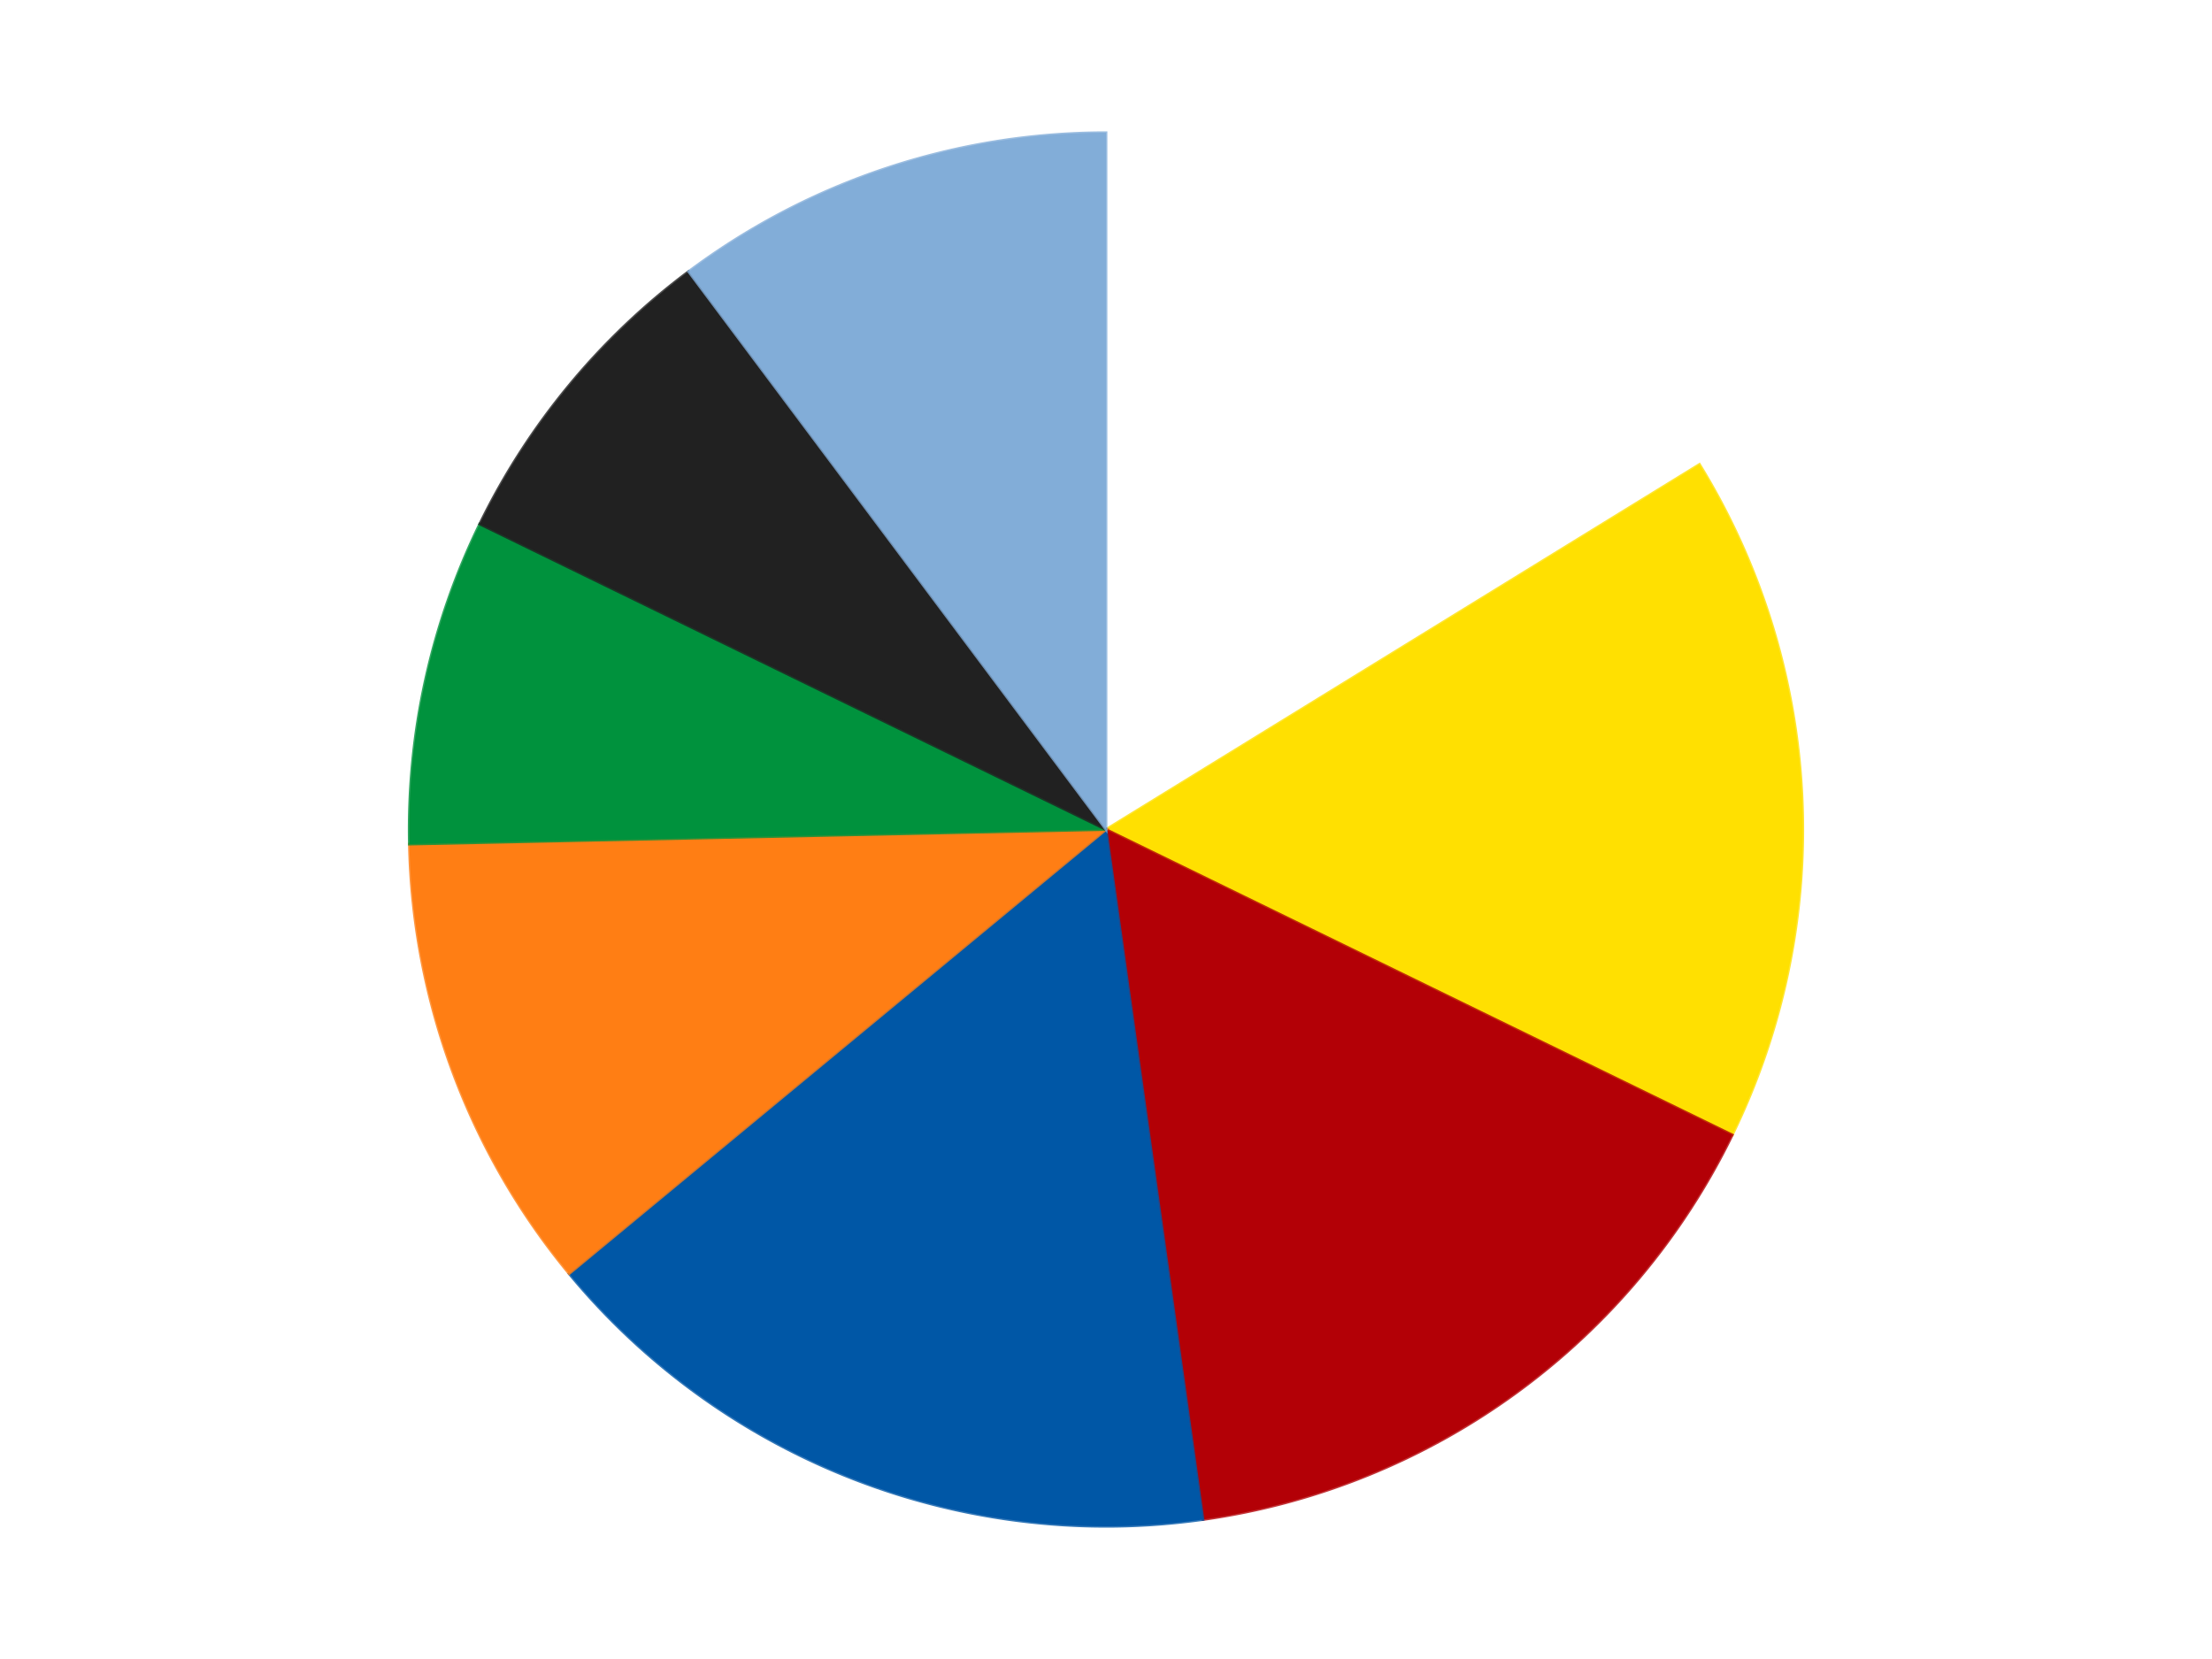 <?xml version='1.0' encoding='utf-8'?>
<svg xmlns="http://www.w3.org/2000/svg" xmlns:xlink="http://www.w3.org/1999/xlink" id="chart-e2ffc5e4-e1bf-4ce2-b237-a517219bde23" class="pygal-chart" viewBox="0 0 800 600"><!--Generated with pygal 3.0.4 (lxml) ©Kozea 2012-2016 on 2024-07-06--><!--http://pygal.org--><!--http://github.com/Kozea/pygal--><defs><style type="text/css">#chart-e2ffc5e4-e1bf-4ce2-b237-a517219bde23{-webkit-user-select:none;-webkit-font-smoothing:antialiased;font-family:Consolas,"Liberation Mono",Menlo,Courier,monospace}#chart-e2ffc5e4-e1bf-4ce2-b237-a517219bde23 .title{font-family:Consolas,"Liberation Mono",Menlo,Courier,monospace;font-size:16px}#chart-e2ffc5e4-e1bf-4ce2-b237-a517219bde23 .legends .legend text{font-family:Consolas,"Liberation Mono",Menlo,Courier,monospace;font-size:14px}#chart-e2ffc5e4-e1bf-4ce2-b237-a517219bde23 .axis text{font-family:Consolas,"Liberation Mono",Menlo,Courier,monospace;font-size:10px}#chart-e2ffc5e4-e1bf-4ce2-b237-a517219bde23 .axis text.major{font-family:Consolas,"Liberation Mono",Menlo,Courier,monospace;font-size:10px}#chart-e2ffc5e4-e1bf-4ce2-b237-a517219bde23 .text-overlay text.value{font-family:Consolas,"Liberation Mono",Menlo,Courier,monospace;font-size:16px}#chart-e2ffc5e4-e1bf-4ce2-b237-a517219bde23 .text-overlay text.label{font-family:Consolas,"Liberation Mono",Menlo,Courier,monospace;font-size:10px}#chart-e2ffc5e4-e1bf-4ce2-b237-a517219bde23 .tooltip{font-family:Consolas,"Liberation Mono",Menlo,Courier,monospace;font-size:14px}#chart-e2ffc5e4-e1bf-4ce2-b237-a517219bde23 text.no_data{font-family:Consolas,"Liberation Mono",Menlo,Courier,monospace;font-size:64px}
#chart-e2ffc5e4-e1bf-4ce2-b237-a517219bde23{background-color:transparent}#chart-e2ffc5e4-e1bf-4ce2-b237-a517219bde23 path,#chart-e2ffc5e4-e1bf-4ce2-b237-a517219bde23 line,#chart-e2ffc5e4-e1bf-4ce2-b237-a517219bde23 rect,#chart-e2ffc5e4-e1bf-4ce2-b237-a517219bde23 circle{-webkit-transition:150ms;-moz-transition:150ms;transition:150ms}#chart-e2ffc5e4-e1bf-4ce2-b237-a517219bde23 .graph &gt; .background{fill:transparent}#chart-e2ffc5e4-e1bf-4ce2-b237-a517219bde23 .plot &gt; .background{fill:transparent}#chart-e2ffc5e4-e1bf-4ce2-b237-a517219bde23 .graph{fill:rgba(0,0,0,.87)}#chart-e2ffc5e4-e1bf-4ce2-b237-a517219bde23 text.no_data{fill:rgba(0,0,0,1)}#chart-e2ffc5e4-e1bf-4ce2-b237-a517219bde23 .title{fill:rgba(0,0,0,1)}#chart-e2ffc5e4-e1bf-4ce2-b237-a517219bde23 .legends .legend text{fill:rgba(0,0,0,.87)}#chart-e2ffc5e4-e1bf-4ce2-b237-a517219bde23 .legends .legend:hover text{fill:rgba(0,0,0,1)}#chart-e2ffc5e4-e1bf-4ce2-b237-a517219bde23 .axis .line{stroke:rgba(0,0,0,1)}#chart-e2ffc5e4-e1bf-4ce2-b237-a517219bde23 .axis .guide.line{stroke:rgba(0,0,0,.54)}#chart-e2ffc5e4-e1bf-4ce2-b237-a517219bde23 .axis .major.line{stroke:rgba(0,0,0,.87)}#chart-e2ffc5e4-e1bf-4ce2-b237-a517219bde23 .axis text.major{fill:rgba(0,0,0,1)}#chart-e2ffc5e4-e1bf-4ce2-b237-a517219bde23 .axis.y .guides:hover .guide.line,#chart-e2ffc5e4-e1bf-4ce2-b237-a517219bde23 .line-graph .axis.x .guides:hover .guide.line,#chart-e2ffc5e4-e1bf-4ce2-b237-a517219bde23 .stackedline-graph .axis.x .guides:hover .guide.line,#chart-e2ffc5e4-e1bf-4ce2-b237-a517219bde23 .xy-graph .axis.x .guides:hover .guide.line{stroke:rgba(0,0,0,1)}#chart-e2ffc5e4-e1bf-4ce2-b237-a517219bde23 .axis .guides:hover text{fill:rgba(0,0,0,1)}#chart-e2ffc5e4-e1bf-4ce2-b237-a517219bde23 .reactive{fill-opacity:1.0;stroke-opacity:.8;stroke-width:1}#chart-e2ffc5e4-e1bf-4ce2-b237-a517219bde23 .ci{stroke:rgba(0,0,0,.87)}#chart-e2ffc5e4-e1bf-4ce2-b237-a517219bde23 .reactive.active,#chart-e2ffc5e4-e1bf-4ce2-b237-a517219bde23 .active .reactive{fill-opacity:0.6;stroke-opacity:.9;stroke-width:4}#chart-e2ffc5e4-e1bf-4ce2-b237-a517219bde23 .ci .reactive.active{stroke-width:1.5}#chart-e2ffc5e4-e1bf-4ce2-b237-a517219bde23 .series text{fill:rgba(0,0,0,1)}#chart-e2ffc5e4-e1bf-4ce2-b237-a517219bde23 .tooltip rect{fill:transparent;stroke:rgba(0,0,0,1);-webkit-transition:opacity 150ms;-moz-transition:opacity 150ms;transition:opacity 150ms}#chart-e2ffc5e4-e1bf-4ce2-b237-a517219bde23 .tooltip .label{fill:rgba(0,0,0,.87)}#chart-e2ffc5e4-e1bf-4ce2-b237-a517219bde23 .tooltip .label{fill:rgba(0,0,0,.87)}#chart-e2ffc5e4-e1bf-4ce2-b237-a517219bde23 .tooltip .legend{font-size:.8em;fill:rgba(0,0,0,.54)}#chart-e2ffc5e4-e1bf-4ce2-b237-a517219bde23 .tooltip .x_label{font-size:.6em;fill:rgba(0,0,0,1)}#chart-e2ffc5e4-e1bf-4ce2-b237-a517219bde23 .tooltip .xlink{font-size:.5em;text-decoration:underline}#chart-e2ffc5e4-e1bf-4ce2-b237-a517219bde23 .tooltip .value{font-size:1.5em}#chart-e2ffc5e4-e1bf-4ce2-b237-a517219bde23 .bound{font-size:.5em}#chart-e2ffc5e4-e1bf-4ce2-b237-a517219bde23 .max-value{font-size:.75em;fill:rgba(0,0,0,.54)}#chart-e2ffc5e4-e1bf-4ce2-b237-a517219bde23 .map-element{fill:transparent;stroke:rgba(0,0,0,.54) !important}#chart-e2ffc5e4-e1bf-4ce2-b237-a517219bde23 .map-element .reactive{fill-opacity:inherit;stroke-opacity:inherit}#chart-e2ffc5e4-e1bf-4ce2-b237-a517219bde23 .color-0,#chart-e2ffc5e4-e1bf-4ce2-b237-a517219bde23 .color-0 a:visited{stroke:#F44336;fill:#F44336}#chart-e2ffc5e4-e1bf-4ce2-b237-a517219bde23 .color-1,#chart-e2ffc5e4-e1bf-4ce2-b237-a517219bde23 .color-1 a:visited{stroke:#3F51B5;fill:#3F51B5}#chart-e2ffc5e4-e1bf-4ce2-b237-a517219bde23 .color-2,#chart-e2ffc5e4-e1bf-4ce2-b237-a517219bde23 .color-2 a:visited{stroke:#009688;fill:#009688}#chart-e2ffc5e4-e1bf-4ce2-b237-a517219bde23 .color-3,#chart-e2ffc5e4-e1bf-4ce2-b237-a517219bde23 .color-3 a:visited{stroke:#FFC107;fill:#FFC107}#chart-e2ffc5e4-e1bf-4ce2-b237-a517219bde23 .color-4,#chart-e2ffc5e4-e1bf-4ce2-b237-a517219bde23 .color-4 a:visited{stroke:#FF5722;fill:#FF5722}#chart-e2ffc5e4-e1bf-4ce2-b237-a517219bde23 .color-5,#chart-e2ffc5e4-e1bf-4ce2-b237-a517219bde23 .color-5 a:visited{stroke:#9C27B0;fill:#9C27B0}#chart-e2ffc5e4-e1bf-4ce2-b237-a517219bde23 .color-6,#chart-e2ffc5e4-e1bf-4ce2-b237-a517219bde23 .color-6 a:visited{stroke:#03A9F4;fill:#03A9F4}#chart-e2ffc5e4-e1bf-4ce2-b237-a517219bde23 .color-7,#chart-e2ffc5e4-e1bf-4ce2-b237-a517219bde23 .color-7 a:visited{stroke:#8BC34A;fill:#8BC34A}#chart-e2ffc5e4-e1bf-4ce2-b237-a517219bde23 .text-overlay .color-0 text{fill:black}#chart-e2ffc5e4-e1bf-4ce2-b237-a517219bde23 .text-overlay .color-1 text{fill:black}#chart-e2ffc5e4-e1bf-4ce2-b237-a517219bde23 .text-overlay .color-2 text{fill:black}#chart-e2ffc5e4-e1bf-4ce2-b237-a517219bde23 .text-overlay .color-3 text{fill:black}#chart-e2ffc5e4-e1bf-4ce2-b237-a517219bde23 .text-overlay .color-4 text{fill:black}#chart-e2ffc5e4-e1bf-4ce2-b237-a517219bde23 .text-overlay .color-5 text{fill:black}#chart-e2ffc5e4-e1bf-4ce2-b237-a517219bde23 .text-overlay .color-6 text{fill:black}#chart-e2ffc5e4-e1bf-4ce2-b237-a517219bde23 .text-overlay .color-7 text{fill:black}
#chart-e2ffc5e4-e1bf-4ce2-b237-a517219bde23 text.no_data{text-anchor:middle}#chart-e2ffc5e4-e1bf-4ce2-b237-a517219bde23 .guide.line{fill:none}#chart-e2ffc5e4-e1bf-4ce2-b237-a517219bde23 .centered{text-anchor:middle}#chart-e2ffc5e4-e1bf-4ce2-b237-a517219bde23 .title{text-anchor:middle}#chart-e2ffc5e4-e1bf-4ce2-b237-a517219bde23 .legends .legend text{fill-opacity:1}#chart-e2ffc5e4-e1bf-4ce2-b237-a517219bde23 .axis.x text{text-anchor:middle}#chart-e2ffc5e4-e1bf-4ce2-b237-a517219bde23 .axis.x:not(.web) text[transform]{text-anchor:start}#chart-e2ffc5e4-e1bf-4ce2-b237-a517219bde23 .axis.x:not(.web) text[transform].backwards{text-anchor:end}#chart-e2ffc5e4-e1bf-4ce2-b237-a517219bde23 .axis.y text{text-anchor:end}#chart-e2ffc5e4-e1bf-4ce2-b237-a517219bde23 .axis.y text[transform].backwards{text-anchor:start}#chart-e2ffc5e4-e1bf-4ce2-b237-a517219bde23 .axis.y2 text{text-anchor:start}#chart-e2ffc5e4-e1bf-4ce2-b237-a517219bde23 .axis.y2 text[transform].backwards{text-anchor:end}#chart-e2ffc5e4-e1bf-4ce2-b237-a517219bde23 .axis .guide.line{stroke-dasharray:4,4;stroke:black}#chart-e2ffc5e4-e1bf-4ce2-b237-a517219bde23 .axis .major.guide.line{stroke-dasharray:6,6;stroke:black}#chart-e2ffc5e4-e1bf-4ce2-b237-a517219bde23 .horizontal .axis.y .guide.line,#chart-e2ffc5e4-e1bf-4ce2-b237-a517219bde23 .horizontal .axis.y2 .guide.line,#chart-e2ffc5e4-e1bf-4ce2-b237-a517219bde23 .vertical .axis.x .guide.line{opacity:0}#chart-e2ffc5e4-e1bf-4ce2-b237-a517219bde23 .horizontal .axis.always_show .guide.line,#chart-e2ffc5e4-e1bf-4ce2-b237-a517219bde23 .vertical .axis.always_show .guide.line{opacity:1 !important}#chart-e2ffc5e4-e1bf-4ce2-b237-a517219bde23 .axis.y .guides:hover .guide.line,#chart-e2ffc5e4-e1bf-4ce2-b237-a517219bde23 .axis.y2 .guides:hover .guide.line,#chart-e2ffc5e4-e1bf-4ce2-b237-a517219bde23 .axis.x .guides:hover .guide.line{opacity:1}#chart-e2ffc5e4-e1bf-4ce2-b237-a517219bde23 .axis .guides:hover text{opacity:1}#chart-e2ffc5e4-e1bf-4ce2-b237-a517219bde23 .nofill{fill:none}#chart-e2ffc5e4-e1bf-4ce2-b237-a517219bde23 .subtle-fill{fill-opacity:.2}#chart-e2ffc5e4-e1bf-4ce2-b237-a517219bde23 .dot{stroke-width:1px;fill-opacity:1;stroke-opacity:1}#chart-e2ffc5e4-e1bf-4ce2-b237-a517219bde23 .dot.active{stroke-width:5px}#chart-e2ffc5e4-e1bf-4ce2-b237-a517219bde23 .dot.negative{fill:transparent}#chart-e2ffc5e4-e1bf-4ce2-b237-a517219bde23 text,#chart-e2ffc5e4-e1bf-4ce2-b237-a517219bde23 tspan{stroke:none !important}#chart-e2ffc5e4-e1bf-4ce2-b237-a517219bde23 .series text.active{opacity:1}#chart-e2ffc5e4-e1bf-4ce2-b237-a517219bde23 .tooltip rect{fill-opacity:.95;stroke-width:.5}#chart-e2ffc5e4-e1bf-4ce2-b237-a517219bde23 .tooltip text{fill-opacity:1}#chart-e2ffc5e4-e1bf-4ce2-b237-a517219bde23 .showable{visibility:hidden}#chart-e2ffc5e4-e1bf-4ce2-b237-a517219bde23 .showable.shown{visibility:visible}#chart-e2ffc5e4-e1bf-4ce2-b237-a517219bde23 .gauge-background{fill:rgba(229,229,229,1);stroke:none}#chart-e2ffc5e4-e1bf-4ce2-b237-a517219bde23 .bg-lines{stroke:transparent;stroke-width:2px}</style><script type="text/javascript">window.pygal = window.pygal || {};window.pygal.config = window.pygal.config || {};window.pygal.config['e2ffc5e4-e1bf-4ce2-b237-a517219bde23'] = {"allow_interruptions": false, "box_mode": "extremes", "classes": ["pygal-chart"], "css": ["file://style.css", "file://graph.css"], "defs": [], "disable_xml_declaration": false, "dots_size": 2.5, "dynamic_print_values": false, "explicit_size": false, "fill": false, "force_uri_protocol": "https", "formatter": null, "half_pie": false, "height": 600, "include_x_axis": false, "inner_radius": 0, "interpolate": null, "interpolation_parameters": {}, "interpolation_precision": 250, "inverse_y_axis": false, "js": ["//kozea.github.io/pygal.js/2.0.x/pygal-tooltips.min.js"], "legend_at_bottom": false, "legend_at_bottom_columns": null, "legend_box_size": 12, "logarithmic": false, "margin": 20, "margin_bottom": null, "margin_left": null, "margin_right": null, "margin_top": null, "max_scale": 16, "min_scale": 4, "missing_value_fill_truncation": "x", "no_data_text": "No data", "no_prefix": false, "order_min": null, "pretty_print": false, "print_labels": false, "print_values": false, "print_values_position": "center", "print_zeroes": true, "range": null, "rounded_bars": null, "secondary_range": null, "show_dots": true, "show_legend": false, "show_minor_x_labels": true, "show_minor_y_labels": true, "show_only_major_dots": false, "show_x_guides": false, "show_x_labels": true, "show_y_guides": true, "show_y_labels": true, "spacing": 10, "stack_from_top": false, "strict": false, "stroke": true, "stroke_style": null, "style": {"background": "transparent", "ci_colors": [], "colors": ["#F44336", "#3F51B5", "#009688", "#FFC107", "#FF5722", "#9C27B0", "#03A9F4", "#8BC34A", "#FF9800", "#E91E63", "#2196F3", "#4CAF50", "#FFEB3B", "#673AB7", "#00BCD4", "#CDDC39", "#9E9E9E", "#607D8B"], "dot_opacity": "1", "font_family": "Consolas, \"Liberation Mono\", Menlo, Courier, monospace", "foreground": "rgba(0, 0, 0, .87)", "foreground_strong": "rgba(0, 0, 0, 1)", "foreground_subtle": "rgba(0, 0, 0, .54)", "guide_stroke_color": "black", "guide_stroke_dasharray": "4,4", "label_font_family": "Consolas, \"Liberation Mono\", Menlo, Courier, monospace", "label_font_size": 10, "legend_font_family": "Consolas, \"Liberation Mono\", Menlo, Courier, monospace", "legend_font_size": 14, "major_guide_stroke_color": "black", "major_guide_stroke_dasharray": "6,6", "major_label_font_family": "Consolas, \"Liberation Mono\", Menlo, Courier, monospace", "major_label_font_size": 10, "no_data_font_family": "Consolas, \"Liberation Mono\", Menlo, Courier, monospace", "no_data_font_size": 64, "opacity": "1.0", "opacity_hover": "0.6", "plot_background": "transparent", "stroke_opacity": ".8", "stroke_opacity_hover": ".9", "stroke_width": "1", "stroke_width_hover": "4", "title_font_family": "Consolas, \"Liberation Mono\", Menlo, Courier, monospace", "title_font_size": 16, "tooltip_font_family": "Consolas, \"Liberation Mono\", Menlo, Courier, monospace", "tooltip_font_size": 14, "transition": "150ms", "value_background": "rgba(229, 229, 229, 1)", "value_colors": [], "value_font_family": "Consolas, \"Liberation Mono\", Menlo, Courier, monospace", "value_font_size": 16, "value_label_font_family": "Consolas, \"Liberation Mono\", Menlo, Courier, monospace", "value_label_font_size": 10}, "title": null, "tooltip_border_radius": 0, "tooltip_fancy_mode": true, "truncate_label": null, "truncate_legend": null, "width": 800, "x_label_rotation": 0, "x_labels": null, "x_labels_major": null, "x_labels_major_count": null, "x_labels_major_every": null, "x_title": null, "xrange": null, "y_label_rotation": 0, "y_labels": null, "y_labels_major": null, "y_labels_major_count": null, "y_labels_major_every": null, "y_title": null, "zero": 0, "legends": ["White", "Yellow", "Red", "Blue", "Orange", "Green", "Black", "Medium Blue"]}</script><script type="text/javascript" xlink:href="https://kozea.github.io/pygal.js/2.0.x/pygal-tooltips.min.js"/></defs><title>Pygal</title><g class="graph pie-graph vertical"><rect x="0" y="0" width="800" height="600" class="background"/><g transform="translate(20, 20)" class="plot"><rect x="0" y="0" width="760" height="560" class="background"/><g class="series serie-0 color-0"><g class="slices"><g class="slice" style="fill: #FFFFFF; stroke: #FFFFFF"><path d="M380 28 A252 252 0 0 1 594.635 147.956 L380 280 A0 0 0 0 0 380 280 z" class="slice reactive tooltip-trigger"/><desc class="value">73</desc><desc class="x centered">441.4703170514803</desc><desc class="y centered">170.01181826400398</desc></g></g></g><g class="series serie-1 color-1"><g class="slices"><g class="slice" style="fill: #FFE001; stroke: #FFE001"><path d="M594.635 147.956 A252 252 0 0 1 606.496 390.47 L380 280 A0 0 0 0 0 380 280 z" class="slice reactive tooltip-trigger"/><desc class="value">72</desc><desc class="x centered">505.84957330502067</desc><desc class="y centered">273.8449290057527</desc></g></g></g><g class="series serie-2 color-2"><g class="slices"><g class="slice" style="fill: #B30006; stroke: #B30006"><path d="M606.496 390.47 A252 252 0 0 1 415.072 529.548 L380 280 A0 0 0 0 0 380 280 z" class="slice reactive tooltip-trigger"/><desc class="value">70</desc><desc class="x centered">454.06094178885166</desc><desc class="y centered">381.93614129124336</desc></g></g></g><g class="series serie-3 color-3"><g class="slices"><g class="slice" style="fill: #0057A6; stroke: #0057A6"><path d="M415.072 529.548 A252 252 0 0 1 185.831 440.631 L380 280 A0 0 0 0 0 380 280 z" class="slice reactive tooltip-trigger"/><desc class="value">73</desc><desc class="x centered">334.4353041696564</desc><desc class="y centered">397.47279895315455</desc></g></g></g><g class="series serie-4 color-4"><g class="slices"><g class="slice" style="fill: #FF7E14; stroke: #FF7E14"><path d="M185.831 440.631 A252 252 0 0 1 128.055 285.277 L380 280 A0 0 0 0 0 380 280 z" class="slice reactive tooltip-trigger"/><desc class="value">48</desc><desc class="x centered">261.90246932402164</desc><desc class="y centered">323.92007796254865</desc></g></g></g><g class="series serie-5 color-5"><g class="slices"><g class="slice" style="fill: #00923D; stroke: #00923D"><path d="M128.055 285.277 A252 252 0 0 1 153.504 169.53 L380 280 A0 0 0 0 0 380 280 z" class="slice reactive tooltip-trigger"/><desc class="value">34</desc><desc class="x centered">256.93929292989486</desc><desc class="y centered">252.94334877694996</desc></g></g></g><g class="series serie-6 color-6"><g class="slices"><g class="slice" style="fill: #212121; stroke: #212121"><path d="M153.504 169.53 A252 252 0 0 1 229.046 78.216 L380 280 A0 0 0 0 0 380 280 z" class="slice reactive tooltip-trigger"/><desc class="value">34</desc><desc class="x centered">282.9153314102506</desc><desc class="y centered">199.68457729166505</desc></g></g></g><g class="series serie-7 color-7"><g class="slices"><g class="slice" style="fill: #82ADD8; stroke: #82ADD8"><path d="M229.046 78.216 A252 252 0 0 1 380 28 L380 280 A0 0 0 0 0 380 280 z" class="slice reactive tooltip-trigger"/><desc class="value">46</desc><desc class="x centered">340.22822134466514</desc><desc class="y centered">160.44162253279342</desc></g></g></g></g><g class="titles"/><g transform="translate(20, 20)" class="plot overlay"><g class="series serie-0 color-0"/><g class="series serie-1 color-1"/><g class="series serie-2 color-2"/><g class="series serie-3 color-3"/><g class="series serie-4 color-4"/><g class="series serie-5 color-5"/><g class="series serie-6 color-6"/><g class="series serie-7 color-7"/></g><g transform="translate(20, 20)" class="plot text-overlay"><g class="series serie-0 color-0"/><g class="series serie-1 color-1"/><g class="series serie-2 color-2"/><g class="series serie-3 color-3"/><g class="series serie-4 color-4"/><g class="series serie-5 color-5"/><g class="series serie-6 color-6"/><g class="series serie-7 color-7"/></g><g transform="translate(20, 20)" class="plot tooltip-overlay"><g transform="translate(0 0)" style="opacity: 0" class="tooltip"><rect rx="0" ry="0" width="0" height="0" class="tooltip-box"/><g class="text"/></g></g></g></svg>
